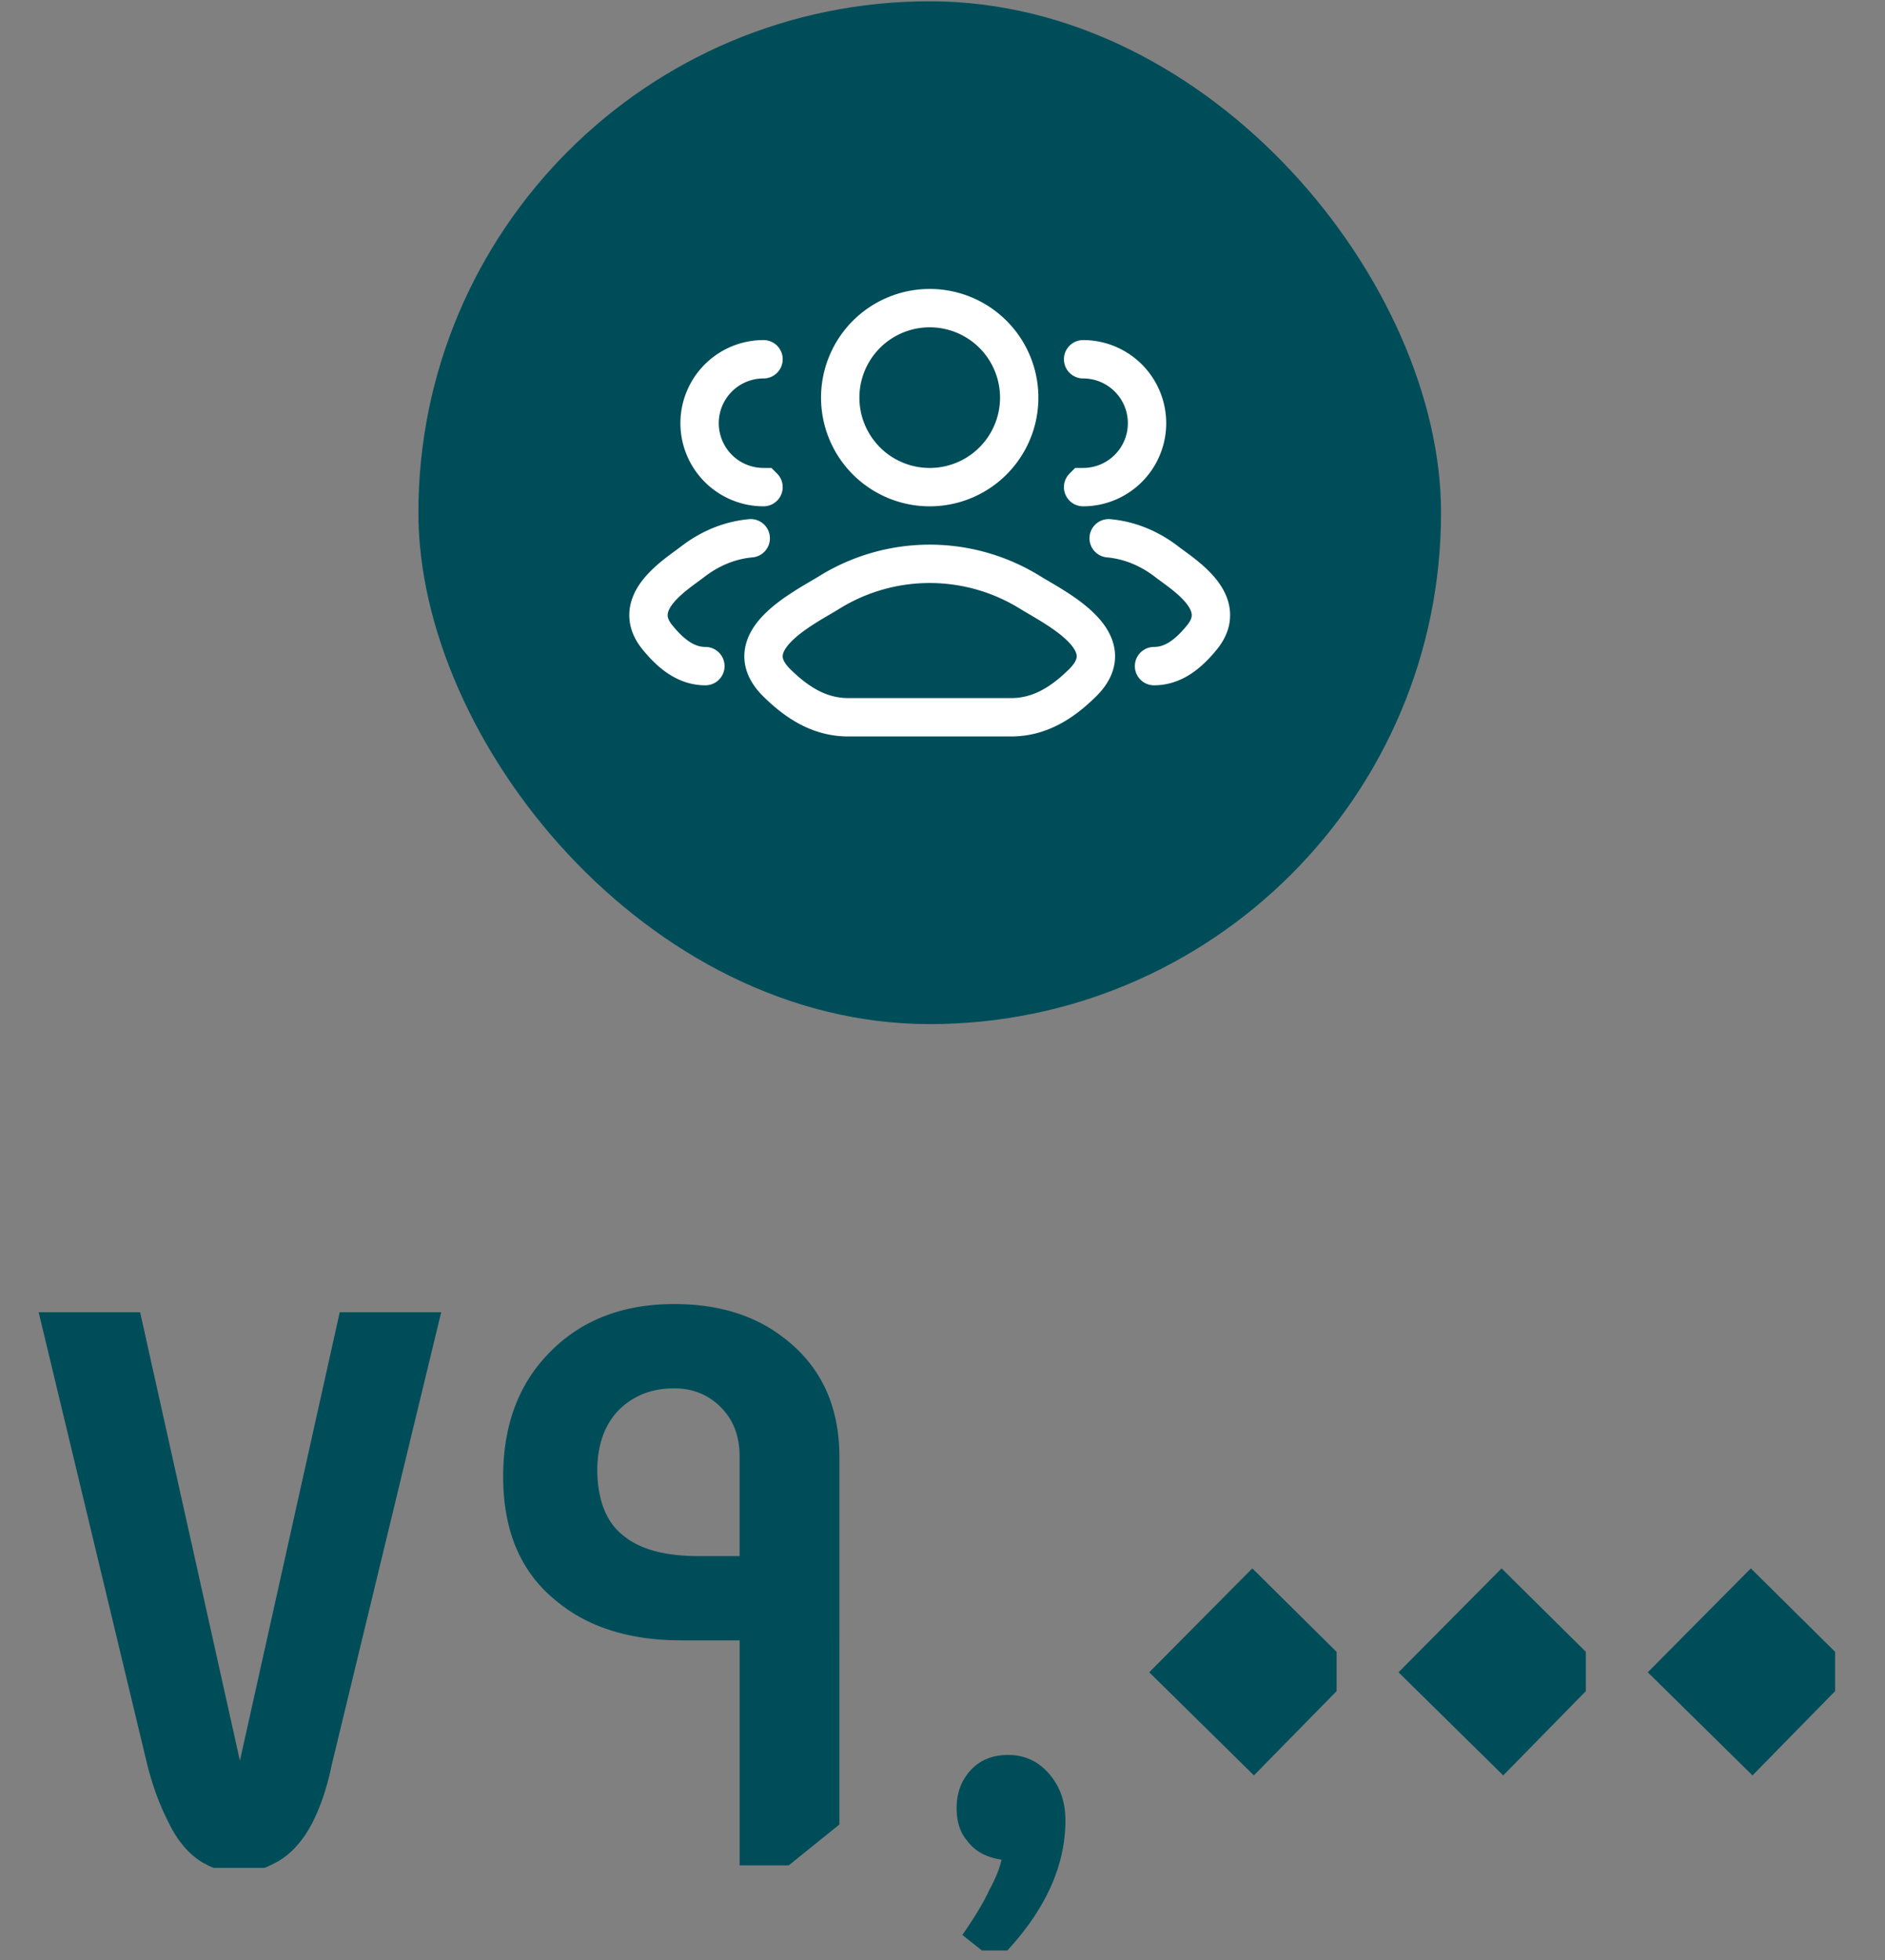 <svg xmlns="http://www.w3.org/2000/svg" width="101" height="105" fill="none"><rect width="100%" height="100%" fill="#808080" stroke="none"/><path fill="#004D5A" d="m23.639 70.299-5.874 24.285c-.234 1.14-.57 2.148-1.008 3.024-.555 1.082-1.257 1.827-2.104 2.236-.234.117-.395.19-.482.219h-2.718a3.34 3.34 0 0 1-.395-.175c-.029-.03-.058-.044-.088-.044-.789-.438-1.431-1.169-1.928-2.192-.468-.906-.848-1.929-1.14-3.068l-5.83-24.285h5.436l5.347 24.022 5.348-24.022h5.436zm12.877 17.578c-2.805 0-5.056-.716-6.75-2.148-1.87-1.52-2.806-3.726-2.806-6.62 0-2.717.804-4.909 2.41-6.575 1.696-1.782 3.946-2.674 6.752-2.674 2.308 0 4.222.57 5.742 1.71 2.075 1.52 3.112 3.682 3.112 6.488V97.74l-2.717 2.192h-2.63V87.877h-3.113zm3.112-9.863c0-1.081-.336-1.958-1.008-2.63-.672-.672-1.505-1.008-2.498-1.008-1.257 0-2.28.423-3.069 1.27-.701.79-1.052 1.842-1.052 3.157.03 1.607.497 2.761 1.403 3.463.877.73 2.22 1.096 4.033 1.096h2.191v-5.348zm14.039 21.61c-.819-.116-1.432-.452-1.841-1.007-.38-.439-.57-1.023-.57-1.754 0-.614.146-1.154.438-1.622.526-.818 1.3-1.227 2.323-1.227.877 0 1.608.336 2.192 1.008.585.672.877 1.505.877 2.499 0 2.396-1.038 4.719-3.112 6.97h-1.36l-1.051-.833c.672-.965 1.154-1.768 1.446-2.411.322-.585.54-1.125.658-1.622zM67.1 84.02l4.515 4.471v2.105l-4.428 4.515-5.61-5.524L67.1 84.02zm13.356 0 4.515 4.471v2.105l-4.427 4.515-5.611-5.524 5.523-5.567zm13.356 0 4.515 4.471v2.105L93.9 95.111l-5.611-5.524 5.523-5.567z"/><rect width="54.794" height="54.794" x="22.418" y=".069" fill="#004D5A" rx="27.397"/><path stroke="#fff" stroke-linecap="round" stroke-width="2.055" d="M61.834 35.685c1.027 0 1.843-.646 2.576-1.549 1.5-1.849-.963-3.326-1.903-4.05-.955-.736-2.022-1.152-3.103-1.25m-1.37-2.74a3.425 3.425 0 1 0 0-6.85M37.795 35.685c-1.026 0-1.843-.646-2.576-1.549-1.5-1.849.964-3.326 1.903-4.05.956-.736 2.022-1.152 3.103-1.25m.685-2.74a3.425 3.425 0 1 1 0-6.85"/><path stroke="#fff" stroke-linecap="round" stroke-linejoin="round" stroke-width="2.055" d="M44.45 31.728c-1.4.865-5.07 2.633-2.835 4.844 1.092 1.08 2.308 1.853 3.837 1.853h8.724c1.53 0 2.745-.773 3.837-1.853 2.236-2.211-1.434-3.979-2.834-4.844a10.214 10.214 0 0 0-10.73 0z"/><path stroke="#fff" stroke-width="2.055" d="M54.61 21.302a4.794 4.794 0 1 1-9.59 0 4.794 4.794 0 0 1 9.59 0z"/></svg>